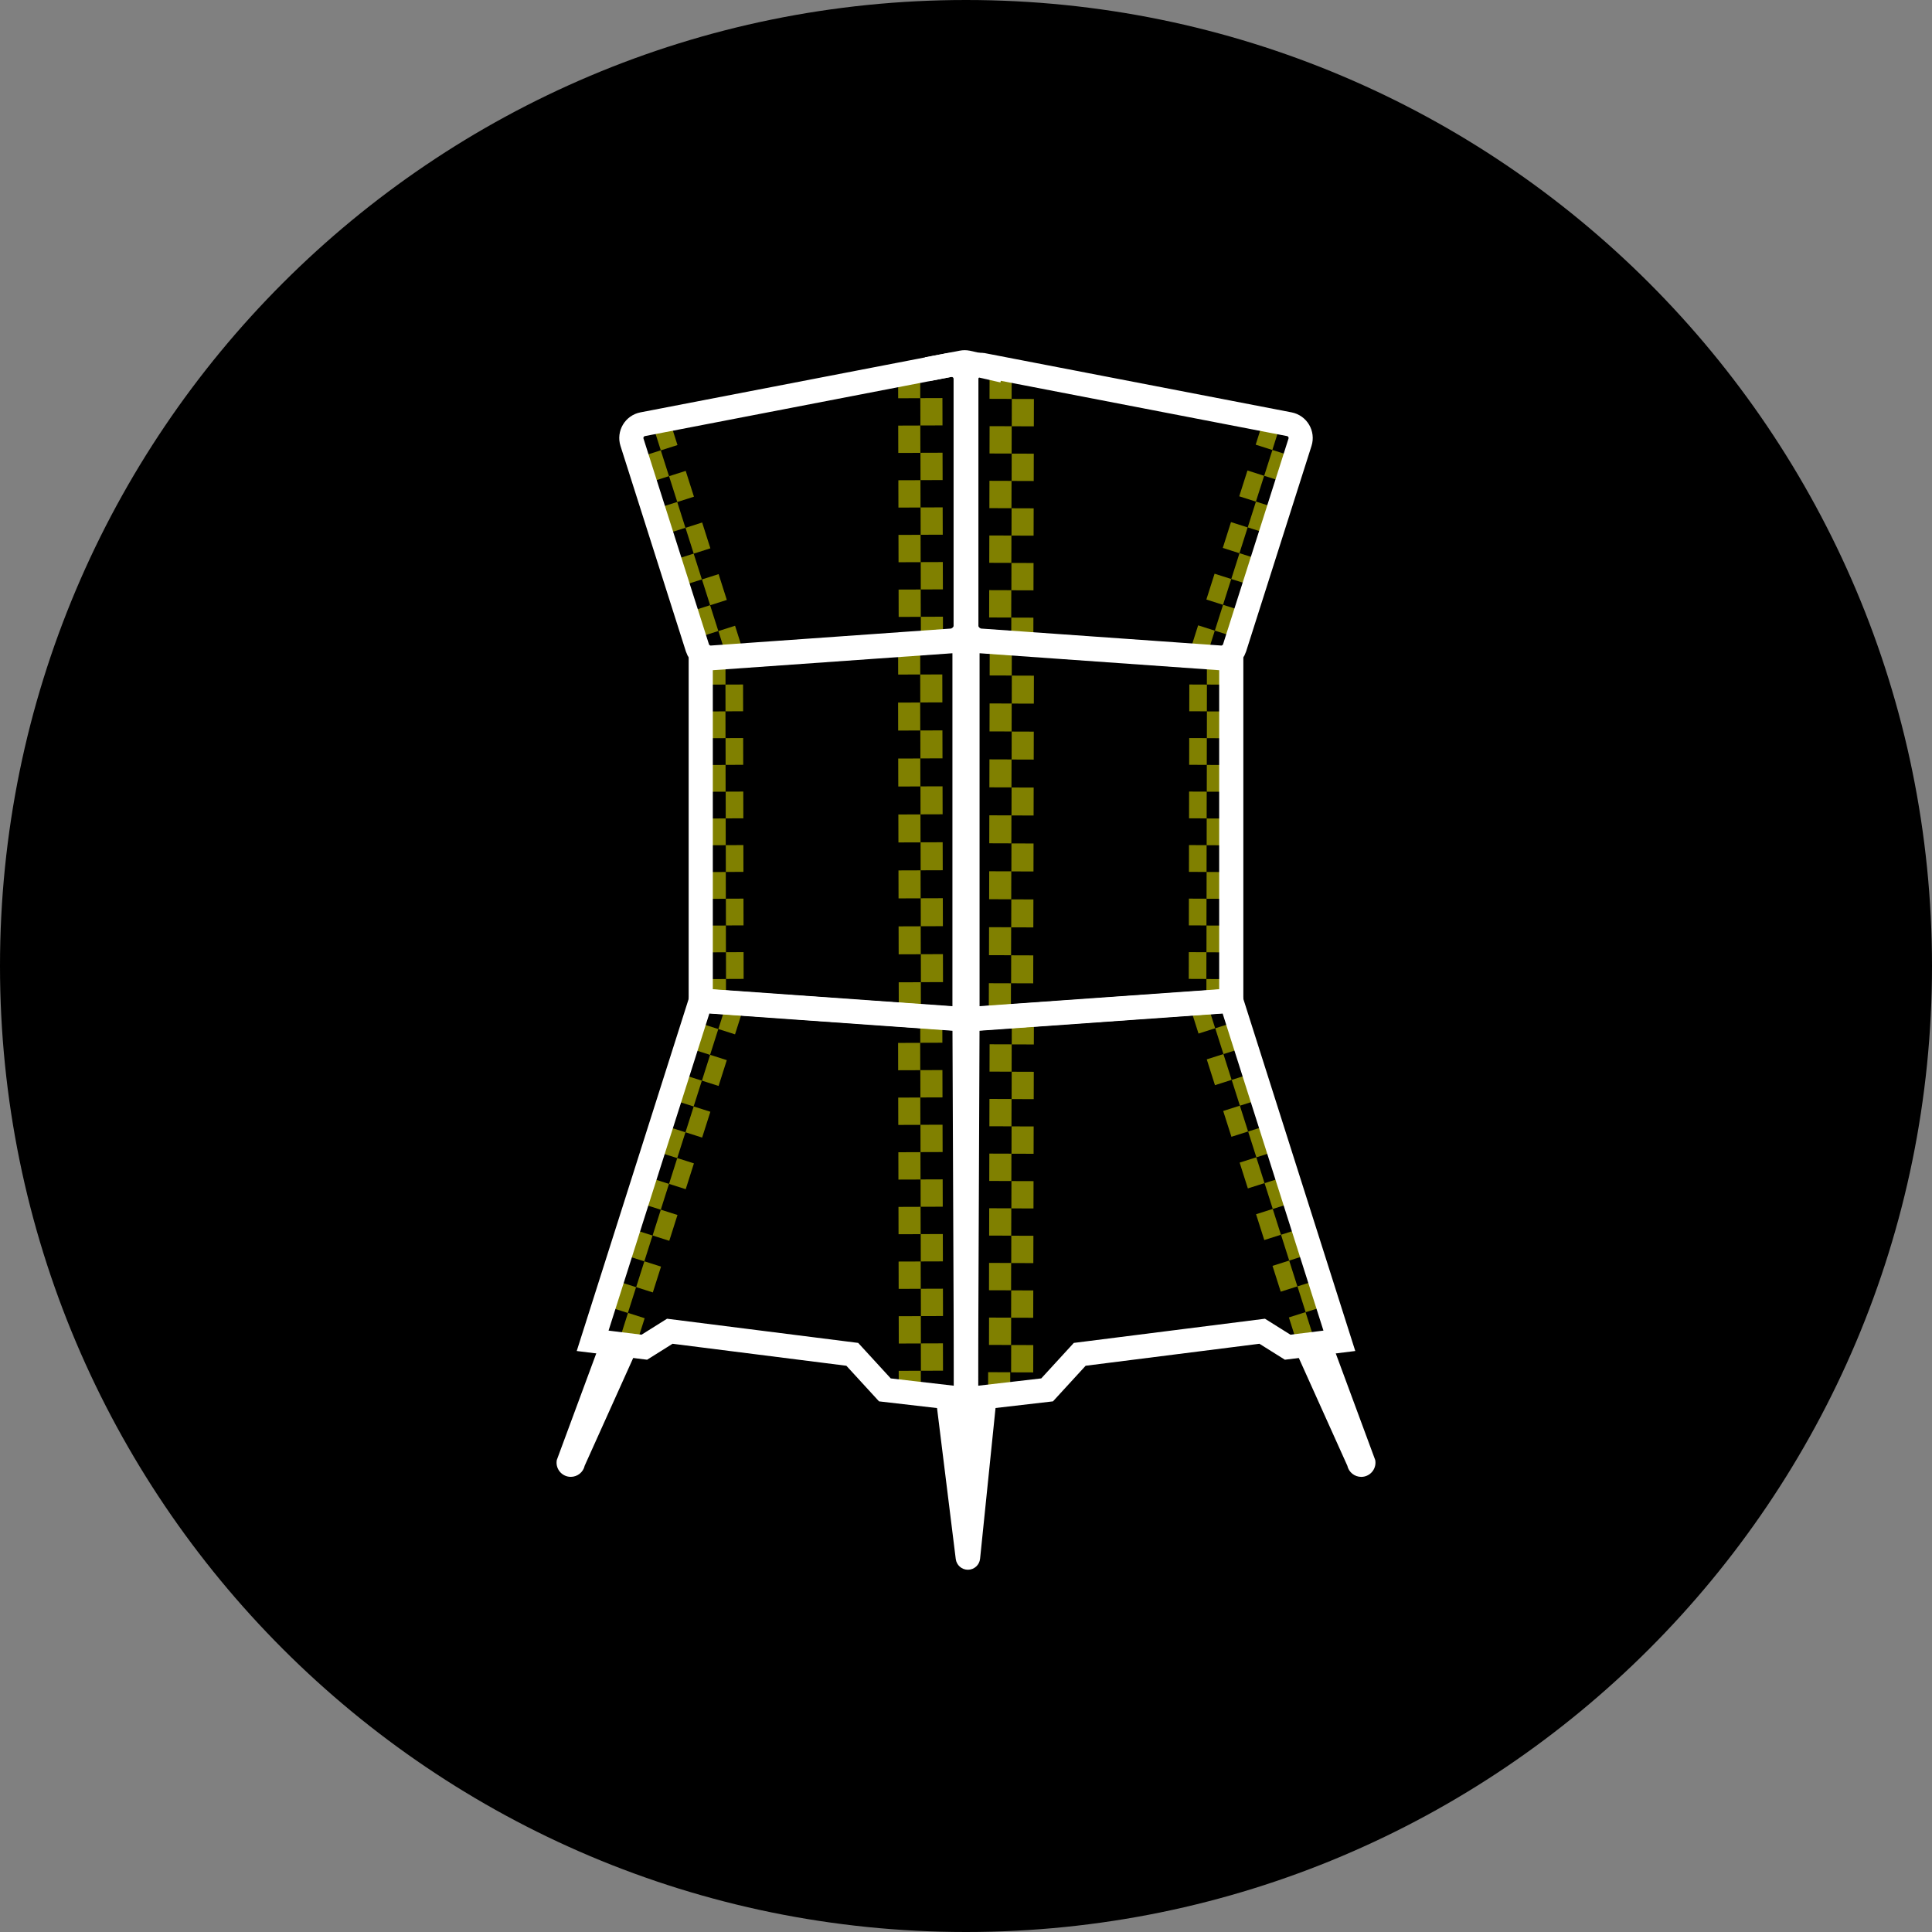 <?xml version="1.0" encoding="UTF-8"?>
<svg id="a" data-name="Layer 1" xmlns="http://www.w3.org/2000/svg" viewBox="0 0 80 80">
  <rect x="0" y="0" width="80" height="80" fill="#808080" stroke="none"/>
  <defs>
    <style>
      .c {
        fill: #ff0;
      }

      .c, .d, .e {
        stroke-width: 0px;
      }

      .f {
        fill: none;
        stroke: #fff;
        stroke-miterlimit: 10;
      }

      .d {
        fill: #000;
      }

      .g {
        opacity: .5;
      }

      .e {
        fill: #fff;
      }
    </style>
  </defs>
  <g id="b" data-name="BG">
    <path class="d" d="M40,0h0c22.091,0,40,17.909,40,40h0c0,22.091-17.909,40-40,40h0C17.909,80,0,62.091,0,40h0C0,17.909,17.909,0,40,0Z"/>
  </g>
  <g>
    <g class="g">
      <g>
        <path class="c" d="M52.692,52.417l.69-.22.34,1.069-.69.22-.34-1.069ZM52.011,50.279l.69-.22.34,1.069-.69.22-.34-1.069ZM51.331,48.141l.69-.22.34,1.069-.69.22-.34-1.069ZM50.65,46.003l.69-.22.341,1.069-.69.22-.341-1.069ZM49.969,43.866l.69-.22.34,1.069-.69.22-.34-1.069ZM49.288,41.729l.69-.22.34,1.069-.69.22-.34-1.069Z"/>
        <path class="c" d="M53.37,54.552l.69-.22.34,1.069-.69.22-.34-1.069ZM53.725,53.267l.69-.22.34,1.069-.69.22-.34-1.069ZM53.044,51.129l.69-.22.34,1.069-.69.22-.34-1.069ZM52.363,48.992l.69-.22.34,1.069-.69.22-.34-1.069ZM51.683,46.854l.69-.22.341,1.069-.69.22-.341-1.069ZM51.002,44.716l.69-.22.34,1.069-.69.22-.34-1.069ZM50.321,42.579l.69-.22.34,1.069-.69.22-.34-1.069Z"/>
      </g>
      <g>
        <path class="c" d="M50.994,26.333l-.69-.22.34-1.069.69.22-.34,1.069ZM51.675,24.195l-.69-.22.34-1.069.69.22-.34,1.069ZM52.356,22.058l-.69-.22.34-1.069.69.22-.34,1.069ZM53.037,19.921l-.69-.22.341-1.069.69.22-.341,1.069Z"/>
        <path class="c" d="M49.962,27.183l-.69-.22.34-1.069.69.22-.34,1.069ZM50.643,25.045l-.69-.22.34-1.069.69.22-.34,1.069ZM51.323,22.908l-.69-.22.34-1.069.69.22-.34,1.069ZM52.004,20.771l-.69-.22.341-1.069.69.22-.341,1.069ZM52.685,18.633l-.69-.22.34-1.069.69.22-.34,1.069Z"/>
      </g>
      <g>
        <path class="c" d="M50.703,30.569l-.729-.003.002-1.108.729.003-.002,1.108ZM50.703,28.349l-.729-.003.002-1.108.729.003-.002,1.108ZM50.699,32.785l-.729-.003.002-1.108.729.003-.002,1.108ZM50.694,35.002l-.729-.003.002-1.108.729.003-.002,1.108ZM50.69,37.218l-.729-.003.002-1.109.729.003-.002,1.109ZM50.686,39.435l-.729-.003.002-1.108.729.003-.002,1.108ZM50.682,41.651l-.729-.003.002-1.108.729.003-.002,1.108Z"/>
        <path class="c" d="M49.974,29.455l-.729-.003.002-1.108.729.003-.002,1.108ZM49.97,31.672l-.729-.003.002-1.108.729.003-.002,1.108ZM49.965,33.888l-.729-.003.002-1.108.729.003-.002,1.108ZM49.961,36.105l-.729-.003.002-1.109.729.003-.002,1.109ZM49.957,38.321l-.729-.003.002-1.108.729.003-.002,1.108ZM49.953,40.537l-.729-.003.002-1.108.729.003-.002,1.108Z"/>
      </g>
      <g>
        <path class="c" d="M42.809,29.136l-.915-.003.003-1.158.915.003-.003,1.158ZM42.804,31.453l-.915-.003.003-1.158.915.003-.003,1.158ZM42.799,33.769l-.915-.003.003-1.158.915.003-.003,1.158ZM42.794,36.086l-.915-.003.003-1.159.915.003-.003,1.159ZM42.788,38.402l-.915-.003.003-1.158.915.003-.003,1.158ZM42.783,40.718l-.915-.003.003-1.158.915.003-.003,1.158Z"/>
        <path class="c" d="M41.894,27.972l-.915-.003.003-1.158.915.003-.003,1.158ZM41.889,30.289l-.915-.003.003-1.158.915.003-.003,1.158ZM41.883,32.605l-.915-.003.003-1.158.915.003-.003,1.158ZM41.878,34.922l-.915-.003.003-1.159.915.003-.003,1.159ZM41.873,37.238l-.915-.003.003-1.158.915.003-.003,1.158ZM41.867,39.554l-.915-.003.003-1.158.915.003-.003,1.158ZM41.859,41.874l-.915-.003.003-1.158.915.003-.003,1.158Z"/>
      </g>
      <g>
        <path class="c" d="M42.809,43.249l-.915-.003.003-1.132.915.003-.003,1.132ZM42.804,45.513l-.915-.003.003-1.132.915.003-.003,1.132ZM42.799,47.776l-.915-.003.003-1.132.915.003-.003,1.132ZM42.794,50.04l-.915-.003.003-1.132.915.003-.003,1.132ZM42.788,52.303l-.915-.003.003-1.132.915.003-.003,1.132ZM42.783,54.566l-.915-.003.003-1.132.915.003-.003,1.132ZM42.783,56.829l-.915-.003.003-1.132.915.003-.003,1.132Z"/>
        <path class="c" d="M41.829,57.954l-.915-.003.003-1.132.915.003-.003,1.132ZM41.889,44.376l-.915-.003.003-1.132.915.003-.003,1.132ZM41.883,46.639l-.915-.003.003-1.132.915.003-.003,1.132ZM41.878,48.903l-.915-.003.003-1.132.915.003-.003,1.132ZM41.873,51.166l-.915-.003.003-1.132.915.003-.003,1.132ZM41.867,53.429l-.915-.003.003-1.132.915.003-.003,1.132ZM41.867,55.693l-.915-.003.003-1.132.915.003-.003,1.132Z"/>
      </g>
      <g>
        <path class="c" d="M42.809,17.654l-.915-.003.003-1.132.915.003-.003,1.132ZM42.804,19.918l-.915-.003.003-1.132.915.003-.003,1.132ZM42.799,22.181l-.915-.003.003-1.132.915.003-.003,1.132ZM42.794,24.445l-.915-.003.003-1.132.915.003-.003,1.132ZM42.788,26.708l-.915-.003.003-1.132.915.003-.003,1.132Z"/>
        <path class="c" d="M41.889,18.781l-.915-.003.003-1.132.915.003-.003,1.132ZM41.889,16.518l-.915-.003.003-1.132.915.003-.003,1.132ZM41.883,21.044l-.915-.003.003-1.132.915.003-.003,1.132ZM41.878,23.308l-.915-.003.003-1.132.915.003-.003,1.132ZM41.873,25.571l-.915-.003.003-1.132.915.003-.003,1.132Z"/>
      </g>
      <g>
        <path class="c" d="M27.032,53.517l-.69-.22.34-1.069.69.22-.34,1.069ZM27.713,51.379l-.69-.22.34-1.069.69.22-.34,1.069ZM28.394,49.242l-.69-.22.34-1.069.69.22-.34,1.069ZM29.074,47.105l-.69-.22.341-1.069.69.22-.341,1.069ZM29.755,44.967l-.69-.22.34-1.069.69.22-.34,1.069ZM30.436,42.83l-.69-.22.34-1.069.69.22-.34,1.069Z"/>
        <path class="c" d="M26.354,55.653l-.69-.22.34-1.069.69.22-.34,1.069ZM25.999,54.368l-.69-.22.34-1.069.69.22-.34,1.069ZM26.68,52.23l-.69-.22.34-1.069.69.22-.34,1.069ZM27.361,50.092l-.69-.22.34-1.069.69.22-.34,1.069ZM28.042,47.955l-.69-.22.341-1.069.69.22-.341,1.069ZM28.722,45.817l-.69-.22.34-1.069.69.22-.34,1.069ZM29.403,43.68l-.69-.22.34-1.069.69.22-.34,1.069Z"/>
      </g>
      <g>
        <path class="c" d="M28.714,25.28l.69-.22.34,1.069-.69.22-.34-1.069ZM28.033,23.143l.69-.22.34,1.069-.69.22-.34-1.069ZM27.352,21.005l.69-.22.34,1.069-.69.22-.34-1.069ZM26.671,18.867l.69-.22.341,1.069-.69.22-.341-1.069Z"/>
        <path class="c" d="M29.747,26.131l.69-.22.34,1.069-.69.22-.34-1.069ZM29.066,23.993l.69-.22.34,1.069-.69.22-.34-1.069ZM28.385,21.856l.69-.22.34,1.069-.69.22-.34-1.069ZM27.704,19.718l.69-.22.341,1.069-.69.22-.341-1.069ZM27.023,17.58l.69-.22.34,1.069-.69.22-.34-1.069Z"/>
      </g>
      <g>
        <path class="c" d="M29.311,29.46l.729-.003.002,1.108-.729.003-.002-1.108ZM29.311,27.241l.729-.003.002,1.108-.729.003-.002-1.108ZM29.315,31.677l.729-.003.002,1.108-.729.003-.002-1.108ZM29.32,33.893l.729-.003.002,1.108-.729.003-.002-1.108ZM29.324,36.11l.729-.003.002,1.109-.729.003-.002-1.109ZM29.328,38.327l.729-.003.002,1.108-.729.003-.002-1.108ZM29.332,40.543l.729-.003.002,1.108-.729.003-.002-1.108Z"/>
        <path class="c" d="M30.04,28.347l.729-.003.002,1.108-.729.003-.002-1.108ZM30.044,30.564l.729-.003.002,1.108-.729.003-.002-1.108ZM30.049,32.78l.729-.003.002,1.108-.729.003-.002-1.108ZM30.053,34.996l.729-.003.002,1.109-.729.003-.002-1.109ZM30.057,37.213l.729-.003.002,1.108-.729.003-.002-1.108ZM30.061,39.429l.729-.003.002,1.108-.729.003-.002-1.108Z"/>
      </g>
      <g>
        <path class="c" d="M37.188,29.093l.915-.003.003,1.158-.915.003-.003-1.158ZM37.188,26.774l.915-.003.003,1.158-.915.003-.003-1.158ZM37.193,31.41l.915-.003.003,1.158-.915.003-.003-1.158ZM37.199,33.726l.915-.003.003,1.158-.915.003-.003-1.158ZM37.204,36.042l.915-.003.003,1.159-.915.003-.003-1.159ZM37.209,38.359l.915-.003.003,1.158-.915.003-.003-1.158ZM37.214,40.675l.915-.003.003,1.158-.915.003-.003-1.158Z"/>
        <path class="c" d="M38.104,27.93l.915-.003.003,1.158-.915.003-.003-1.158ZM38.109,30.247l.915-.003.003,1.158-.915.003-.003-1.158ZM38.114,32.563l.915-.003.003,1.158-.915.003-.003-1.158ZM38.119,34.879l.915-.003.003,1.159-.915.003-.003-1.159ZM38.125,37.196l.915-.003.003,1.158-.915.003-.003-1.158ZM38.13,39.512l.915-.003.003,1.158-.915.003-.003-1.158Z"/>
      </g>
      <g>
        <path class="c" d="M37.188,43.185l.915-.003.003,1.132-.915.003-.003-1.132ZM37.193,45.449l.915-.003.003,1.132-.915.003-.003-1.132ZM37.199,47.712l.915-.003.003,1.132-.915.003-.003-1.132ZM37.204,49.975l.915-.003.003,1.132-.915.003-.003-1.132ZM37.209,52.238l.915-.003.003,1.132-.915.003-.003-1.132ZM37.214,54.501l.915-.003.003,1.132-.915.003-.003-1.132ZM37.214,56.764l.915-.003.003,1.132-.915.003-.003-1.132Z"/>
        <path class="c" d="M38.104,42.048l.915-.003.003,1.132-.915.003-.003-1.132ZM38.109,44.312l.915-.003.003,1.132-.915.003-.003-1.132ZM38.114,46.575l.915-.003.003,1.132-.915.003-.003-1.132ZM38.119,48.838l.915-.003.003,1.132-.915.003-.003-1.132ZM38.125,51.102l.915-.003.003,1.132-.915.003-.003-1.132ZM38.13,53.365l.915-.003.003,1.132-.915.003-.003-1.132ZM38.13,55.628l.915-.003.003,1.132-.915.003-.003-1.132Z"/>
      </g>
      <g>
        <path class="c" d="M37.188,15.359l.915-.003.003,1.132-.915.003-.003-1.132ZM37.193,17.623l.915-.003.003,1.132-.915.003-.003-1.132ZM37.199,19.886l.915-.003.003,1.132-.915.003-.003-1.132ZM37.204,22.149l.915-.003.003,1.132-.915.003-.003-1.132ZM37.209,24.413l.915-.003.003,1.132-.915.003-.003-1.132Z"/>
        <path class="c" d="M38.109,16.486l.915-.003.003,1.132-.915.003-.003-1.132ZM38.114,18.749l.915-.003.003,1.132-.915.003-.003-1.132ZM38.119,21.012l.915-.003.003,1.132-.915.003-.003-1.132ZM38.125,23.276l.915-.003.003,1.132-.915.003-.003-1.132ZM38.13,25.539l.915-.003.003,1.132-.915.003-.003-1.132Z"/>
      </g>
    </g>
    <g>
      <polygon class="f" points="39.938 26.513 29.016 27.286 29.016 41.428 39.938 42.201 39.938 26.513"/>
      <polygon class="f" points="39.938 42.214 29.016 41.441 24.54 55.52 26.681 55.785 27.735 55.124 35.291 56.08 36.641 57.552 40.002 57.941 39.938 42.214"/>
      <path class="f" d="M39.291,15.118l-12.677,2.448c-.342.066-.55.416-.444.748l2.708,8.511c.081.256.328.423.596.404l9.926-.702c.304-.021.584-.295.586-.6v-10.235c0-.367-.334-.643-.694-.574Z"/>
      <polygon class="f" points="40.062 26.513 50.984 27.286 50.984 41.428 40.062 42.201 40.062 26.513"/>
      <polygon class="f" points="40.062 42.214 50.984 41.441 55.46 55.52 53.319 55.785 52.265 55.124 44.709 56.08 43.359 57.552 39.998 57.941 40.062 42.214"/>
      <path class="f" d="M40.709,15.118l12.677,2.448c.342.066.55.416.444.748l-2.708,8.511c-.081.256-.328.423-.596.404l-9.926-.702c-.304-.021-.584-.295-.586-.6v-10.235c0-.367.334-.643.694-.574Z"/>
      <path class="f" d="M38.393,15.288l1.443-.277c.072-.014.146-.014.219,0l1.482.337"/>
    </g>
    <g>
      <g>
        <path class="e" d="M23.616,60.651c-.046-.009-.078-.057-.069-.104l1.65-4.437.5.06-1.965,4.362-.011.051c-.01.046-.052.069-.087.069-.007,0-.013,0-.019-.002Z"/>
        <path class="e" d="M24.865,55.568l-1.809,4.888c-.059.316.146.62.46.685.04.008.08.012.12.012.271,0,.514-.187.575-.462l2.223-4.937-1.568-.187h0Z"/>
      </g>
      <g>
        <path class="e" d="M56.365,60.653c-.035,0-.077-.023-.087-.069l-.011-.051-1.965-4.362.5-.06,1.673,4.519c-.004-.009-.009-.013-.015-.013-.017,0-.043.027-.078.035h-.018Z"/>
        <path class="e" d="M55.135,55.568l-1.568.187,2.223,4.937c.061.274.304.462.575.462.039,0,.079-.004.12-.012.314-.065.519-.37.46-.685l-1.809-4.888h0Z"/>
      </g>
      <path class="e" d="M41.277,57.775l-.694,6.77c-.027.258-.244.455-.504.455h0c-.255,0-.471-.19-.503-.443l-.841-6.781h2.541Z"/>
    </g>
  </g>
</svg>